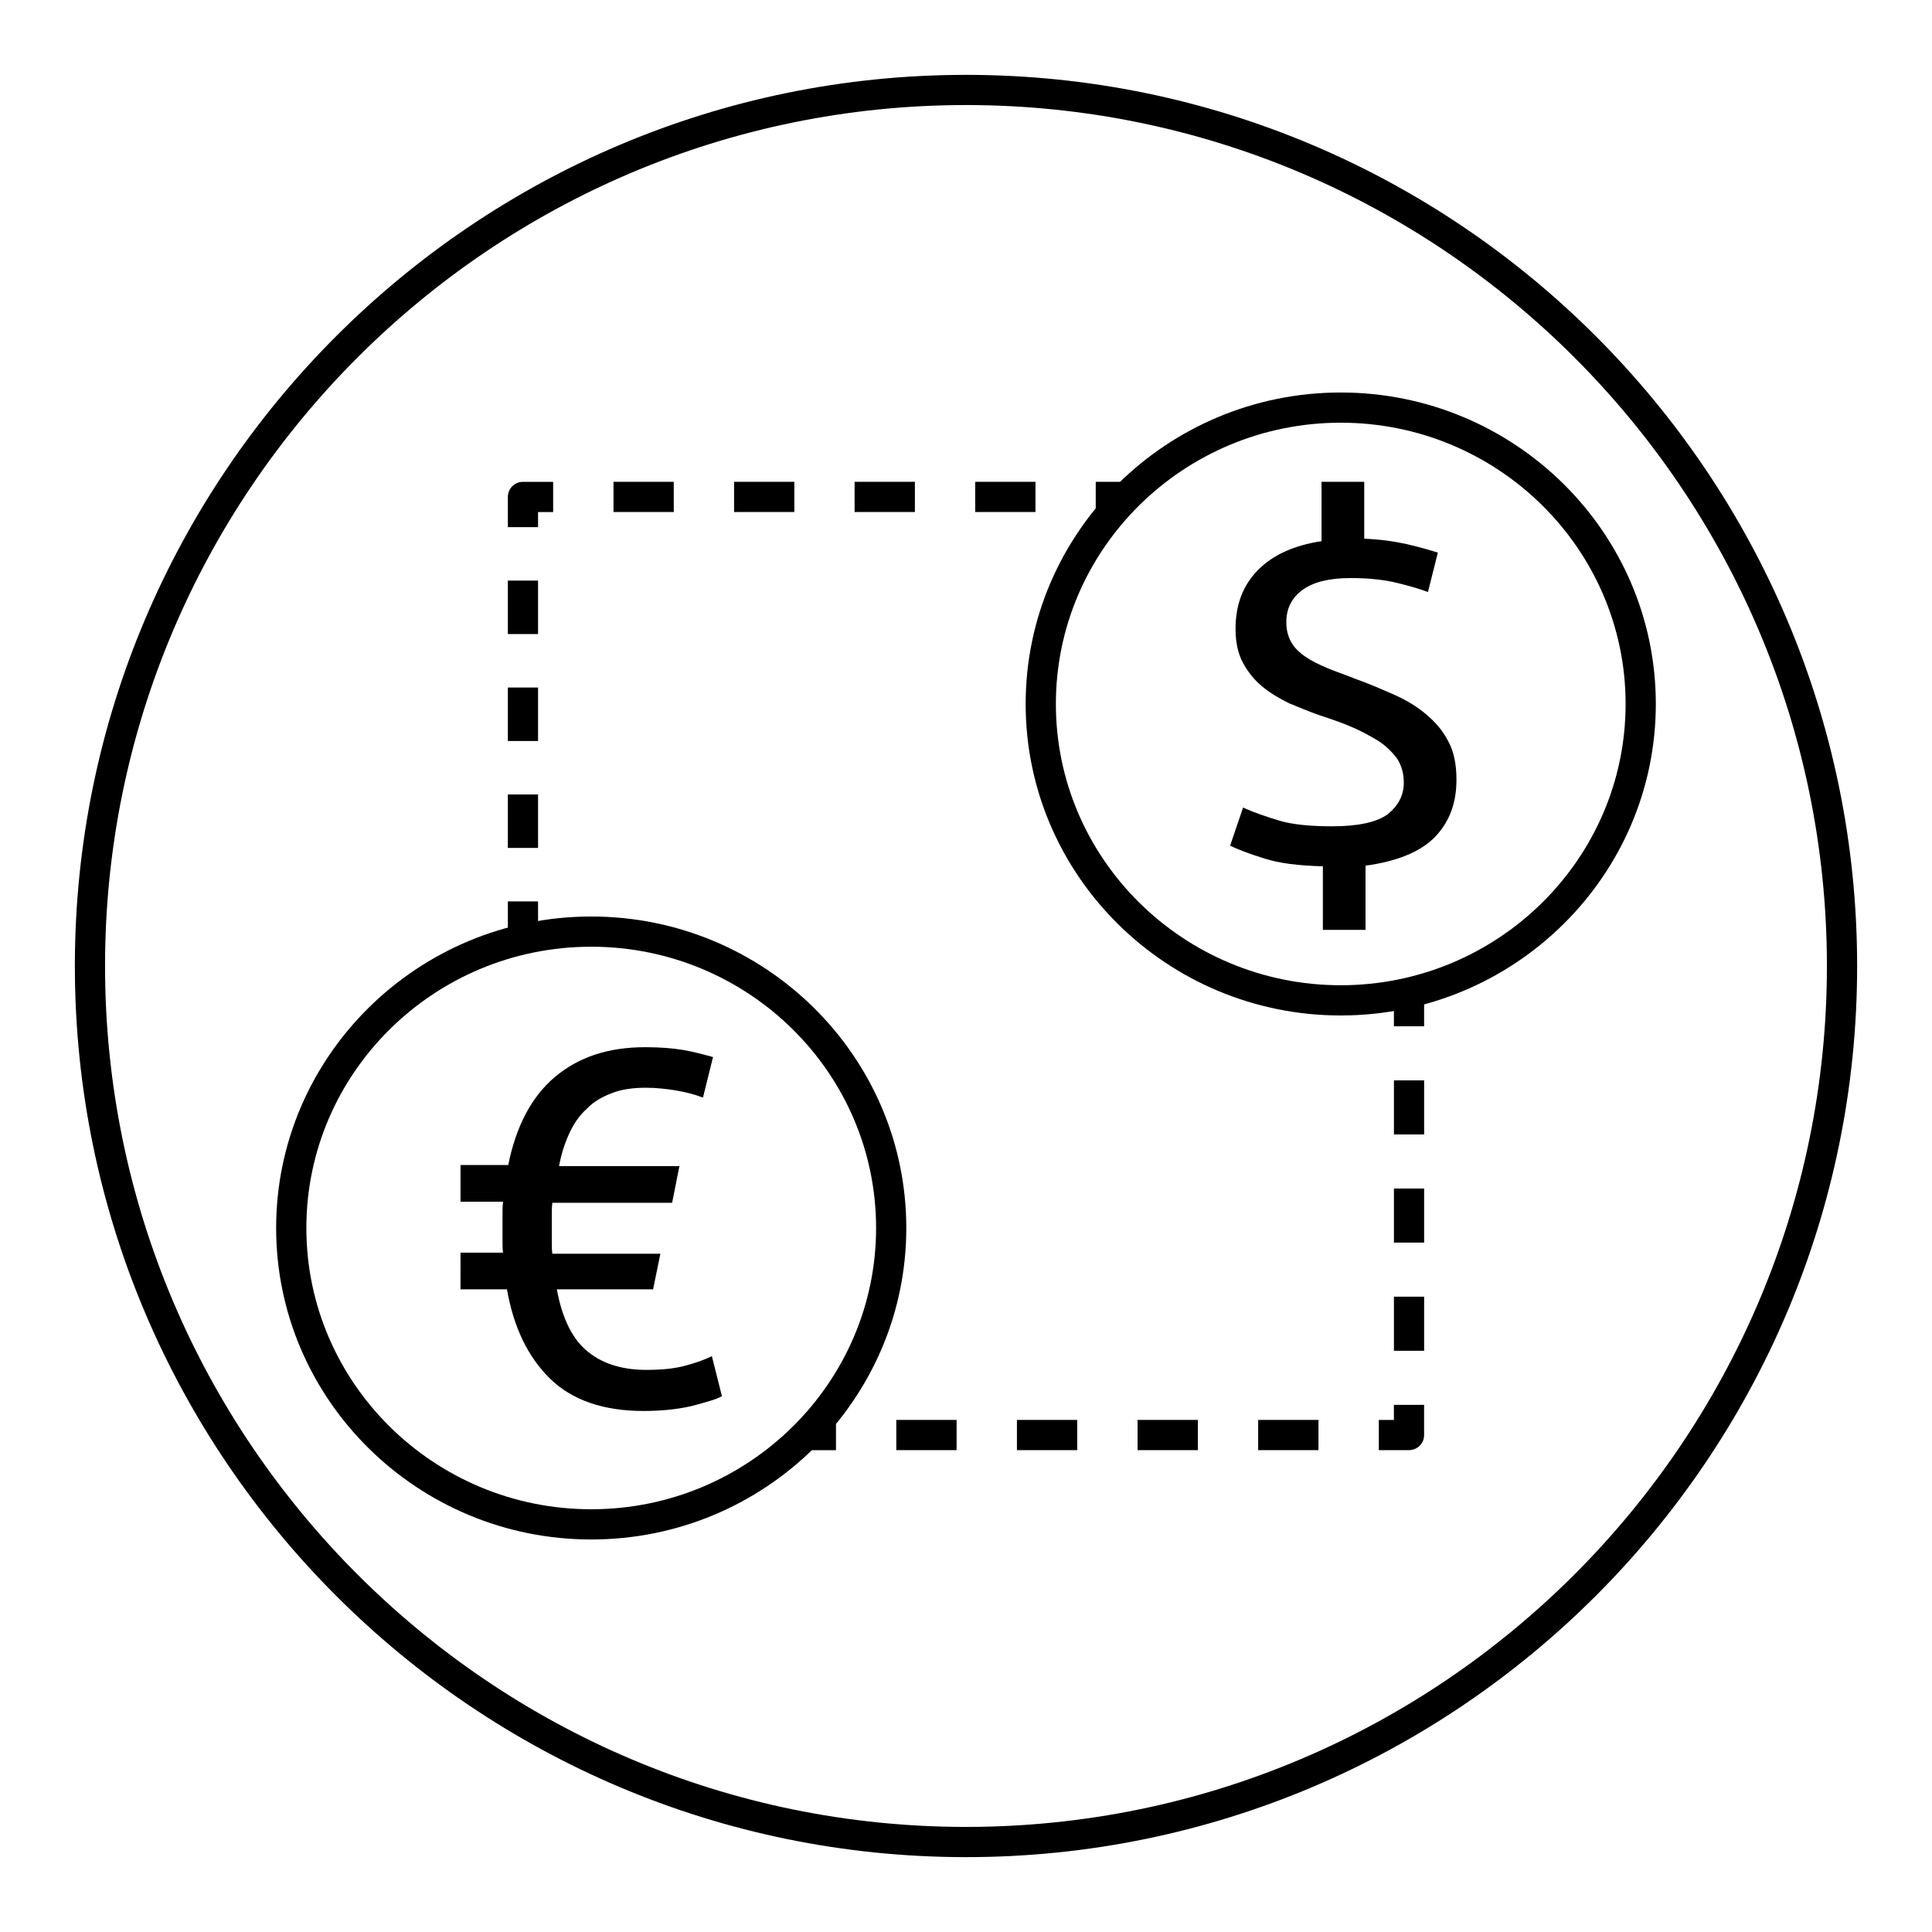 <?xml version="1.0" encoding="UTF-8"?>
<!-- Uploaded to: ICON Repo, www.svgrepo.com, Generator: ICON Repo Mixer Tools -->
<svg fill="#000000" width="800px" height="800px" version="1.1" viewBox="144 144 512 512" xmlns="http://www.w3.org/2000/svg">
 <g>
  <path d="m400 636.16c-130.22 0-236.16-105.94-236.16-236.16s105.95-236.16 236.16-236.16 236.16 105.94 236.16 236.16c0 130.22-105.94 236.16-236.16 236.16zm0-464.32c-125.8 0-228.16 102.35-228.16 228.16 0 125.8 102.35 228.15 228.16 228.15 125.8 0 228.15-102.35 228.15-228.15 0-125.8-102.35-228.16-228.15-228.16z"/>
  <path d="m513.4 407.97h8.004v8.004h-8.004z"/>
  <path d="m521.41 501.97h-8.004v-14.336h8.004zm0-28.668h-8.004v-14.328h8.004zm0-28.664h-8.004v-14.328h8.004z"/>
  <path d="m517.4 528.3h-8.004v-8.004h4v-4h8.004v8.004c0.008 2.215-1.789 4-4 4z"/>
  <path d="m493.41 528.3h-15.98v-8.004h15.98zm-31.965 0h-15.98v-8.004h15.98zm-31.969 0h-15.98v-8.004h15.98zm-31.969 0h-15.98v-8.004h15.98z"/>
  <path d="m357.54 520.31h8.004v8.004h-8.004z"/>
  <path d="m278.59 382.88h8.004v8.004h-8.004z"/>
  <path d="m286.59 368.71h-8.004v-14.168h8.004zm0-28.34h-8.004v-14.168h8.004zm0-28.34h-8.004v-14.168h8.004z"/>
  <path d="m286.59 283.7h-8.004v-8.004c0-2.211 1.785-4 4-4h8.004v8.004h-4z"/>
  <path d="m418.41 279.69h-15.973v-8.004h15.973zm-31.953 0h-15.98v-8.004h15.98zm-31.949 0h-15.973v-8.004h15.973zm-31.953 0h-15.973v-8.004h15.973z"/>
  <path d="m434.38 271.69h8.004v8.004h-8.004z"/>
  <path d="m300.68 551.98c-46.035 0-83.5-37.031-83.5-82.547 0-45.516 37.465-82.547 83.5-82.547s83.5 37.031 83.5 82.547c0 45.516-37.453 82.547-83.5 82.547zm0-157.09c-41.629 0-75.492 33.441-75.492 74.539 0 41.102 33.867 74.539 75.492 74.539 41.629 0 75.492-33.441 75.492-74.539 0.004-41.102-33.863-74.539-75.492-74.539z"/>
  <path d="m278.66 452.88c2.078-10.453 6.227-18.293 12.461-23.523 6.227-5.227 14.09-7.84 23.883-7.84 4.008 0 7.414 0.293 9.941 0.723 2.668 0.434 5.336 1.164 8.016 1.891l-2.668 10.746c-2.227-0.875-4.598-1.449-7.125-1.891-2.668-0.434-5.336-0.723-8.016-0.723-3.41 0-6.527 0.434-9.055 1.449-2.668 1.016-4.894 2.32-6.676 4.211-1.93 1.738-3.41 3.922-4.598 6.535s-2.078 5.367-2.668 8.566h31.898l-1.93 9.73h-31.746c-0.148 1.164-0.148 2.32-0.148 3.488v3.629 3.336c0 1.016 0 2.031 0.148 3.047h28.629l-1.93 9.438h-25.512c1.48 7.981 4.297 13.5 8.453 16.695 4.008 3.195 9.195 4.644 15.281 4.644 3.856 0 7.125-0.293 9.941-1.016 2.816-0.723 5.336-1.598 7.414-2.613l2.668 10.598c-1.48 0.875-4.297 1.598-8.016 2.613-3.856 0.875-8.016 1.309-12.762 1.309-10.684 0-18.988-2.906-24.773-8.566-5.785-5.66-9.645-13.5-11.422-23.672h-12.312l0.008-9.715h11.273c-0.148-1.016-0.148-2.031-0.148-3.047v-3.336-3.629c0-1.156 0-2.32 0.148-3.488h-11.273v-9.73h12.609z"/>
  <path d="m499.31 413.11c-46.035 0-83.5-37.031-83.5-82.547s37.465-82.547 83.5-82.547 83.5 37.031 83.5 82.547c-0.004 45.516-37.465 82.547-83.5 82.547zm0-157.09c-41.629 0-75.492 33.441-75.492 74.539 0 41.102 33.867 74.539 75.492 74.539 41.629 0 75.492-33.441 75.492-74.539s-33.875-74.539-75.492-74.539z"/>
  <path d="m497.01 362.98c7.047 0 11.965-1.125 14.754-3.211 2.785-2.242 4.258-4.977 4.258-8.344 0-2.566-0.652-4.652-1.801-6.414-1.316-1.762-2.953-3.371-4.922-4.652-2.133-1.281-4.426-2.566-7.047-3.691s-5.406-2.086-8.359-3.047c-2.785-0.961-5.406-2.086-8.195-3.211-2.621-1.281-5.086-2.731-7.211-4.496-2.133-1.762-3.769-3.848-5.086-6.258s-1.969-5.457-1.969-8.98c0-6.414 1.969-11.555 5.902-15.562 3.938-4.016 9.508-6.582 16.887-7.699l0.004-15.727h11.312v15.082c4.102 0.156 7.707 0.645 11.312 1.441 3.441 0.805 6.227 1.605 8.195 2.242l-2.621 10.43c-2.133-0.805-4.922-1.605-8.195-2.41-3.273-0.805-7.375-1.281-12.297-1.281-5.406 0-9.676 0.961-12.617 3.047-2.953 2.086-4.426 4.977-4.426 8.668 0 2.086 0.488 3.848 1.316 5.297 0.82 1.441 2.133 2.731 3.769 3.848 1.637 1.125 3.606 2.086 5.902 3.047s4.754 1.762 7.543 2.891c3.606 1.281 6.887 2.731 10.164 4.172 3.273 1.441 6.062 3.211 8.359 5.133 2.457 2.086 4.426 4.328 5.902 7.219 1.473 2.731 2.133 6.102 2.133 10.109 0 6.414-1.969 11.391-5.902 15.406-3.938 3.848-9.996 6.258-18.191 7.383v17.012h-11.312v-16.848c-6.391-0.156-11.637-0.805-15.57-2.086-4.102-1.281-7.047-2.41-9.012-3.371l3.441-10.109c2.785 1.281 6.062 2.41 9.832 3.527 3.254 0.965 8.008 1.445 13.746 1.445z"/>
 </g>
</svg>